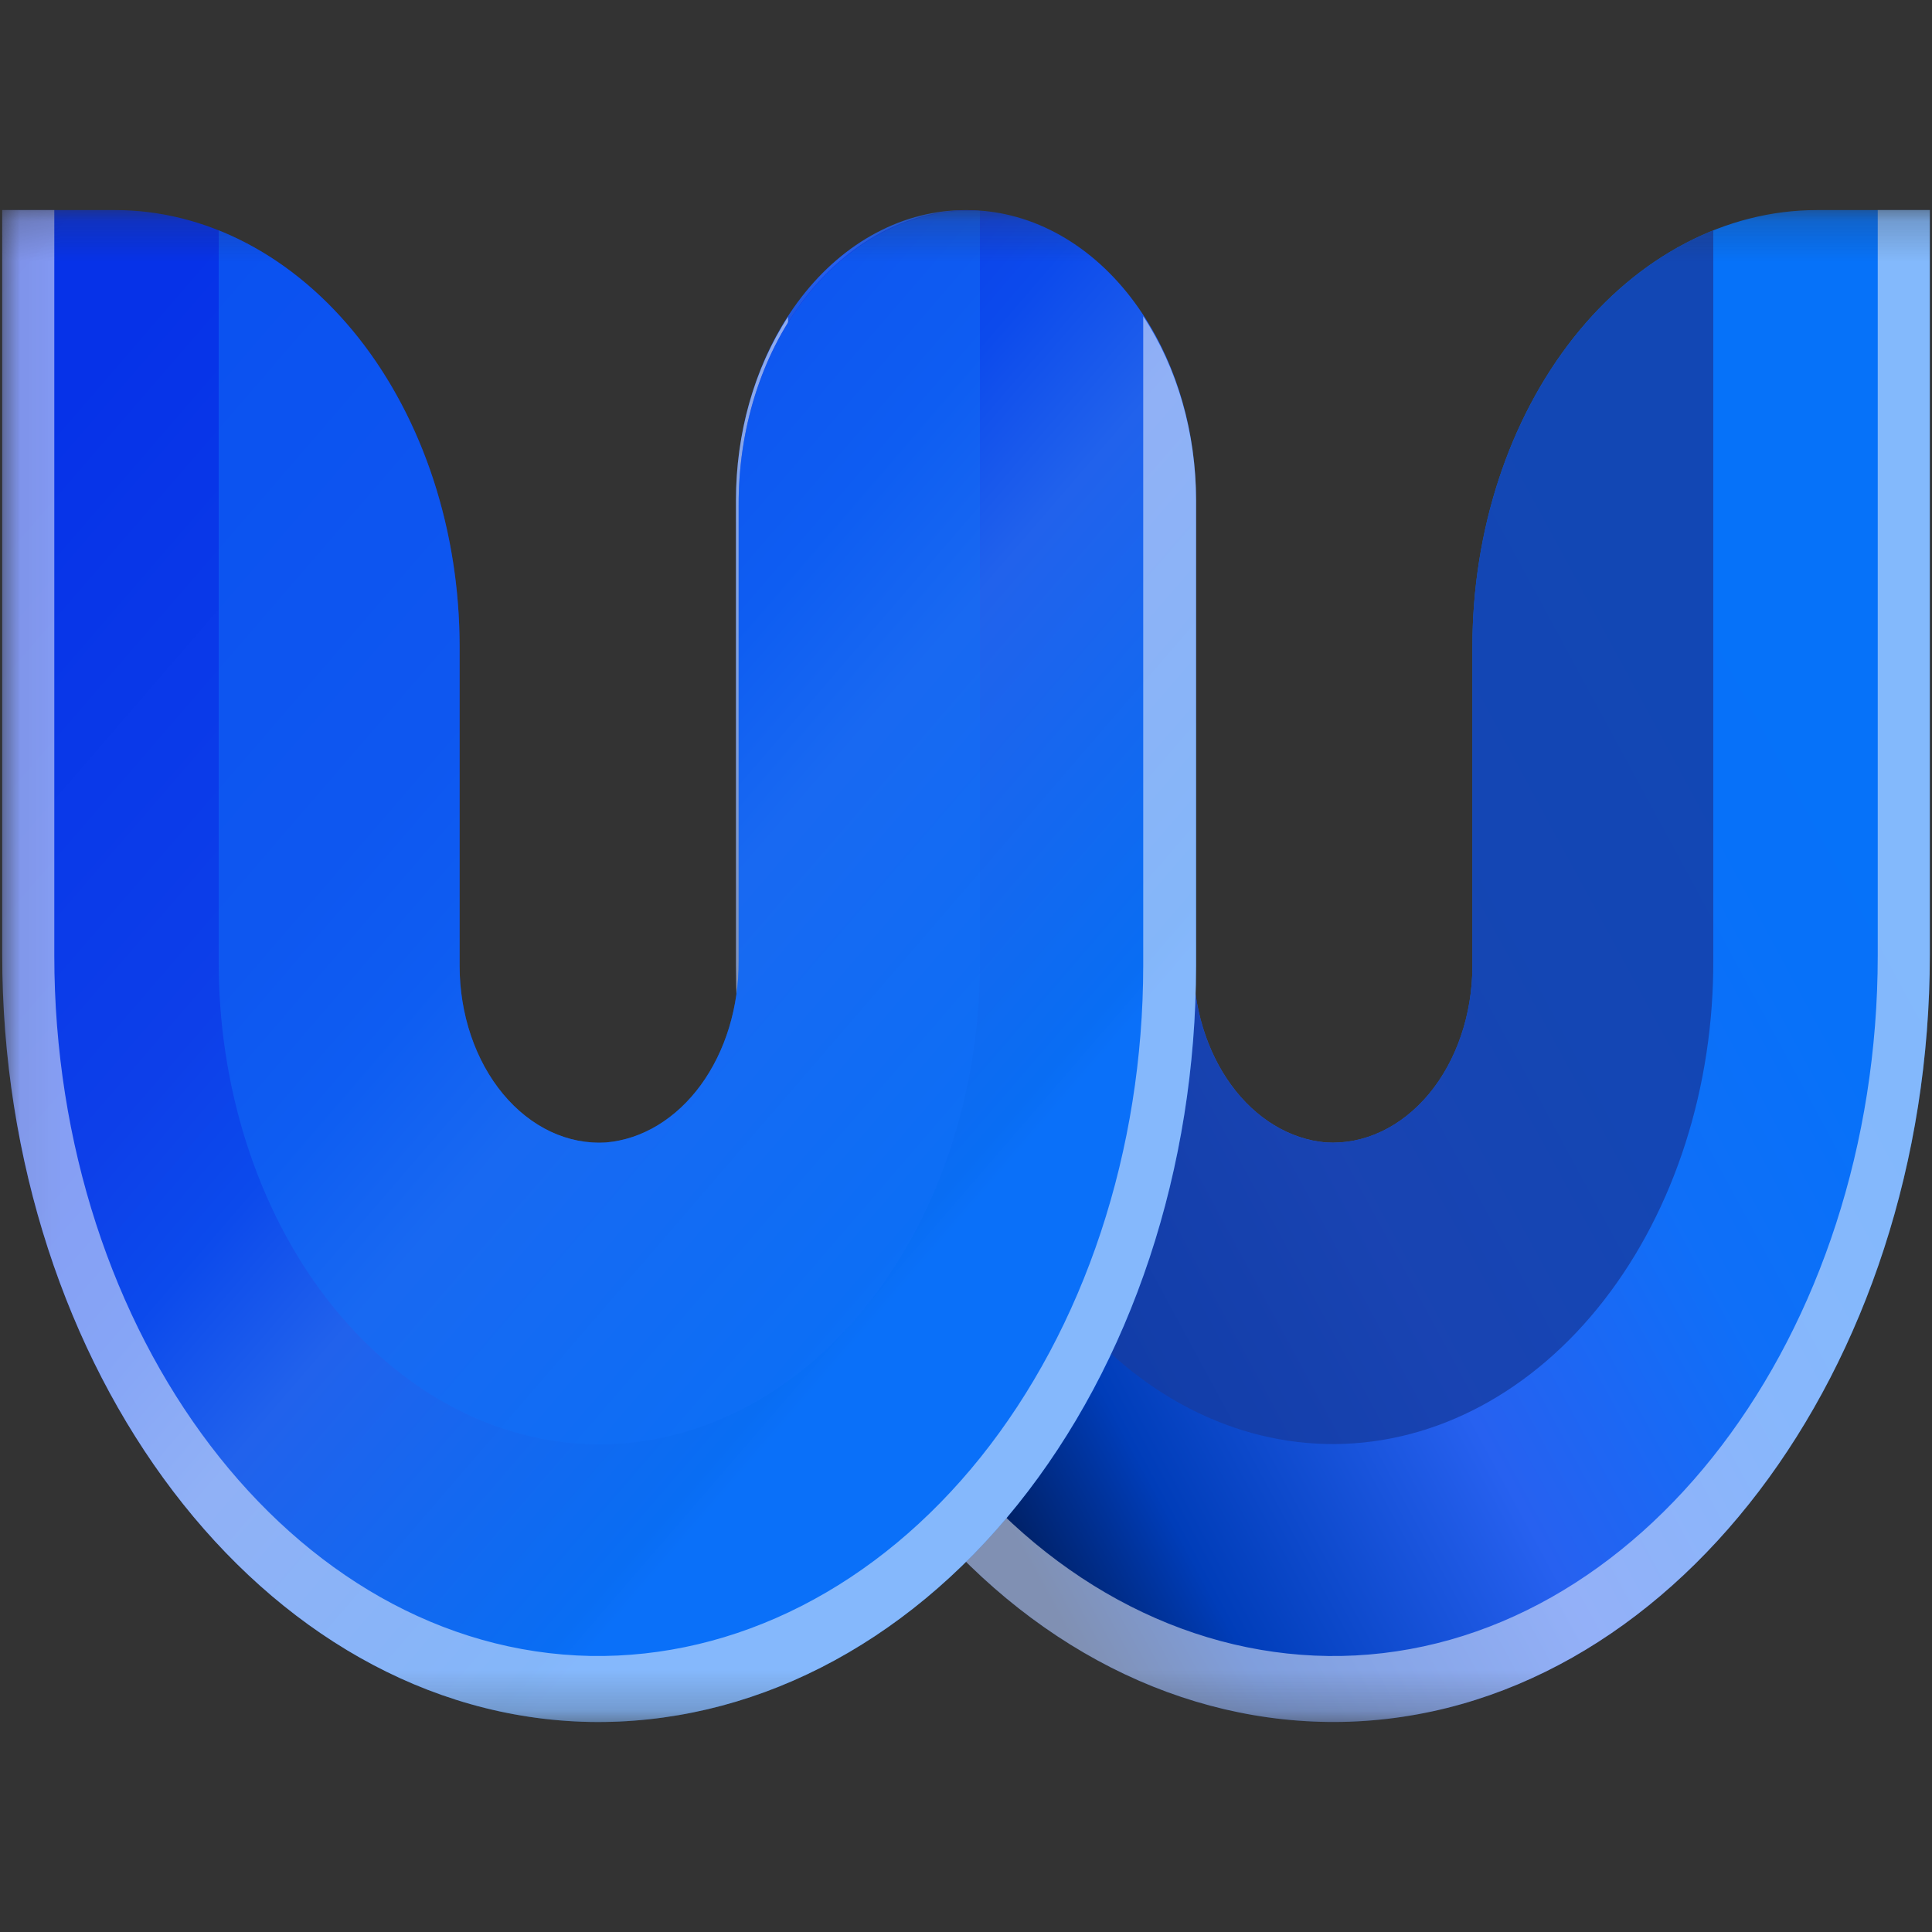 <svg xmlns="http://www.w3.org/2000/svg" width="48" height="48" viewBox="0 0 48 48" fill="none"><rect x="0" y="0" width="48" height="48" fill="#333333" stroke="none"/><g clip-path="url(#clip0_2901_398)"><mask id="mask0_2901_398" style="mask-type:luminance" maskUnits="userSpaceOnUse" x="-8" y="-10" width="67" height="68"><path d="M58.918 -9.024H-7.256V57.15H58.918V-9.024Z" fill="white"></path></mask><g mask="url(#mask0_2901_398)"><mask id="mask1_2901_398" style="mask-type:luminance" maskUnits="userSpaceOnUse" x="0" y="5" width="198" height="38"><path d="M197.063 5.219H0.055V42.781H197.063V5.219Z" fill="white"></path></mask><g mask="url(#mask1_2901_398)"><path d="M24.141 5.224C25.631 5.306 27.039 6.117 28.067 7.488C29.094 8.858 29.662 10.679 29.65 12.569V23.874C29.641 25.015 29.977 26.118 30.589 26.957C31.201 27.795 32.043 28.306 32.943 28.384C33.412 28.413 33.88 28.321 34.32 28.113C34.76 27.906 35.162 27.587 35.503 27.178C35.843 26.768 36.114 26.275 36.299 25.729C36.485 25.183 36.581 24.594 36.582 24V16.061C36.583 13.186 37.486 10.428 39.092 8.394C40.699 6.361 42.877 5.219 45.148 5.219H47.946V23.715C47.946 34.02 41.482 42.622 33.348 42.78C31.382 42.816 29.429 42.357 27.604 41.43C25.779 40.502 24.118 39.125 22.716 37.378C21.315 35.631 20.202 33.548 19.441 31.252C18.68 28.955 18.287 26.49 18.285 24V12.429C18.285 11.465 18.437 10.51 18.734 9.622C19.03 8.734 19.464 7.93 20.01 7.258C20.556 6.586 21.203 6.06 21.913 5.711C22.622 5.361 23.38 5.196 24.141 5.224Z" fill="url(#paint0_linear_2901_398)"></path><g style="mix-blend-mode:overlay" opacity="0.5"><path d="M33.348 42.78C31.382 42.816 29.429 42.357 27.604 41.43C25.779 40.502 24.118 39.125 22.716 37.378C21.315 35.631 20.202 33.548 19.441 31.252C18.68 28.955 18.287 26.49 18.285 24V12.429C18.285 10.765 18.742 9.153 19.579 7.871V24C19.582 26.273 19.94 28.522 20.635 30.618C21.329 32.714 22.345 34.614 23.624 36.209C24.902 37.803 26.419 39.061 28.084 39.907C29.75 40.754 31.531 41.174 33.326 41.142C40.756 40.997 46.652 33.147 46.652 23.738V5.219H47.946V23.715C47.946 34.02 41.482 42.622 33.348 42.78Z" fill="white"></path></g><g style="mix-blend-mode:multiply" opacity="0.8"><path d="M42.566 5.723V23.818C42.585 26.992 41.607 30.046 39.848 32.307C38.09 34.569 35.693 35.853 33.187 35.877C30.68 35.901 28.269 34.663 26.483 32.436C24.697 30.209 23.683 27.174 23.664 24V5.238C23.821 5.238 23.98 5.238 24.14 5.238C25.628 5.32 27.034 6.13 28.061 7.497C29.089 8.864 29.658 10.682 29.649 12.569V23.874C29.64 25.016 29.976 26.119 30.588 26.957C31.2 27.795 32.042 28.306 32.941 28.385C33.41 28.413 33.879 28.321 34.319 28.113C34.759 27.906 35.161 27.588 35.502 27.178C35.842 26.768 36.113 26.275 36.298 25.729C36.484 25.183 36.58 24.594 36.581 24V16.062C36.582 13.757 37.163 11.513 38.239 9.654C39.315 7.795 40.83 6.419 42.566 5.723Z" fill="#153CA3"></path></g><path d="M23.86 5.224C22.37 5.306 20.962 6.118 19.935 7.488C18.907 8.858 18.34 10.679 18.352 12.569V23.874C18.36 25.015 18.024 26.118 17.412 26.957C16.8 27.795 15.958 28.306 15.059 28.384C14.589 28.414 14.121 28.322 13.68 28.115C13.24 27.907 12.838 27.589 12.497 27.179C12.157 26.769 11.886 26.276 11.701 25.73C11.515 25.183 11.42 24.595 11.419 24V16.062C11.419 14.637 11.197 13.227 10.766 11.911C10.335 10.595 9.704 9.4 8.908 8.393C8.112 7.386 7.167 6.588 6.128 6.043C5.089 5.498 3.975 5.218 2.85 5.219H0.055V23.715C0.055 34.021 6.519 42.622 14.653 42.781C16.619 42.816 18.572 42.358 20.397 41.43C22.222 40.503 23.884 39.125 25.285 37.378C26.686 35.631 27.799 33.548 28.56 31.252C29.321 28.955 29.714 26.49 29.716 24V12.429C29.716 11.465 29.564 10.51 29.267 9.622C28.971 8.734 28.537 7.93 27.991 7.258C27.445 6.586 26.798 6.06 26.089 5.711C25.379 5.361 24.621 5.196 23.86 5.224Z" fill="url(#paint1_linear_2901_398)"></path><g style="mix-blend-mode:overlay" opacity="0.5"><path d="M14.653 42.781C16.619 42.816 18.572 42.358 20.397 41.43C22.222 40.503 23.884 39.125 25.285 37.378C26.686 35.631 27.799 33.548 28.56 31.252C29.321 28.955 29.714 26.49 29.716 24V12.429C29.714 10.758 29.249 9.14 28.403 7.857V24C28.401 26.271 28.043 28.518 27.35 30.613C26.657 32.707 25.642 34.606 24.366 36.201C23.089 37.795 21.575 39.053 19.911 39.901C18.248 40.749 16.468 41.171 14.675 41.142C7.245 40.997 1.349 33.147 1.349 23.738V5.219H0.055V23.715C0.055 34.021 6.519 42.622 14.653 42.781Z" fill="white"></path></g><g style="mix-blend-mode:multiply" opacity="0.5"><path d="M5.434 5.723V23.818C5.424 25.39 5.66 26.95 6.126 28.407C6.593 29.865 7.281 31.192 8.153 32.312C9.913 34.575 12.31 35.86 14.818 35.884C17.326 35.908 19.739 34.67 21.526 32.441C23.313 30.212 24.327 27.176 24.346 24V5.238C24.189 5.238 24.03 5.238 23.871 5.238C22.38 5.316 20.971 6.125 19.942 7.492C18.912 8.859 18.342 10.68 18.351 12.569V23.874C18.359 25.015 18.023 26.118 17.411 26.957C16.799 27.795 15.957 28.306 15.058 28.385C14.589 28.414 14.12 28.322 13.68 28.115C13.239 27.907 12.837 27.589 12.497 27.179C12.156 26.769 11.885 26.276 11.7 25.73C11.515 25.183 11.419 24.595 11.418 24V16.062C11.417 13.757 10.836 11.513 9.76 9.654C8.684 7.795 7.169 6.419 5.434 5.723Z" fill="#106FF8"></path></g></g></g></g><defs><linearGradient id="paint0_linear_2901_398" x1="43.028" y1="12.634" x2="18.575" y2="25.863" gradientUnits="userSpaceOnUse"><stop stop-color="#0672F9"></stop><stop offset="0.14" stop-color="#0771F9"></stop><stop offset="0.34" stop-color="#0F6FF8"></stop><stop offset="0.59" stop-color="#2761F0"></stop><stop offset="0.87" stop-color="#003DB9"></stop><stop offset="1" stop-color="#002167"></stop></linearGradient><linearGradient id="paint1_linear_2901_398" x1="25.848" y1="35.566" x2="-5.088" y2="8.889" gradientUnits="userSpaceOnUse"><stop offset="0.12" stop-color="#0A70F9"></stop><stop offset="0.14" stop-color="#096DF3"></stop><stop offset="0.36" stop-color="#2162EC"></stop><stop offset="0.46" stop-color="#0C4AEC"></stop><stop offset="0.55" stop-color="#0D3FE9"></stop><stop offset="0.86" stop-color="#0632E8"></stop><stop offset="1" stop-color="#0631E7"></stop></linearGradient><clipPath id="clip0_2901_398"><rect width="48" height="48" fill="white"></rect></clipPath></defs></svg>
